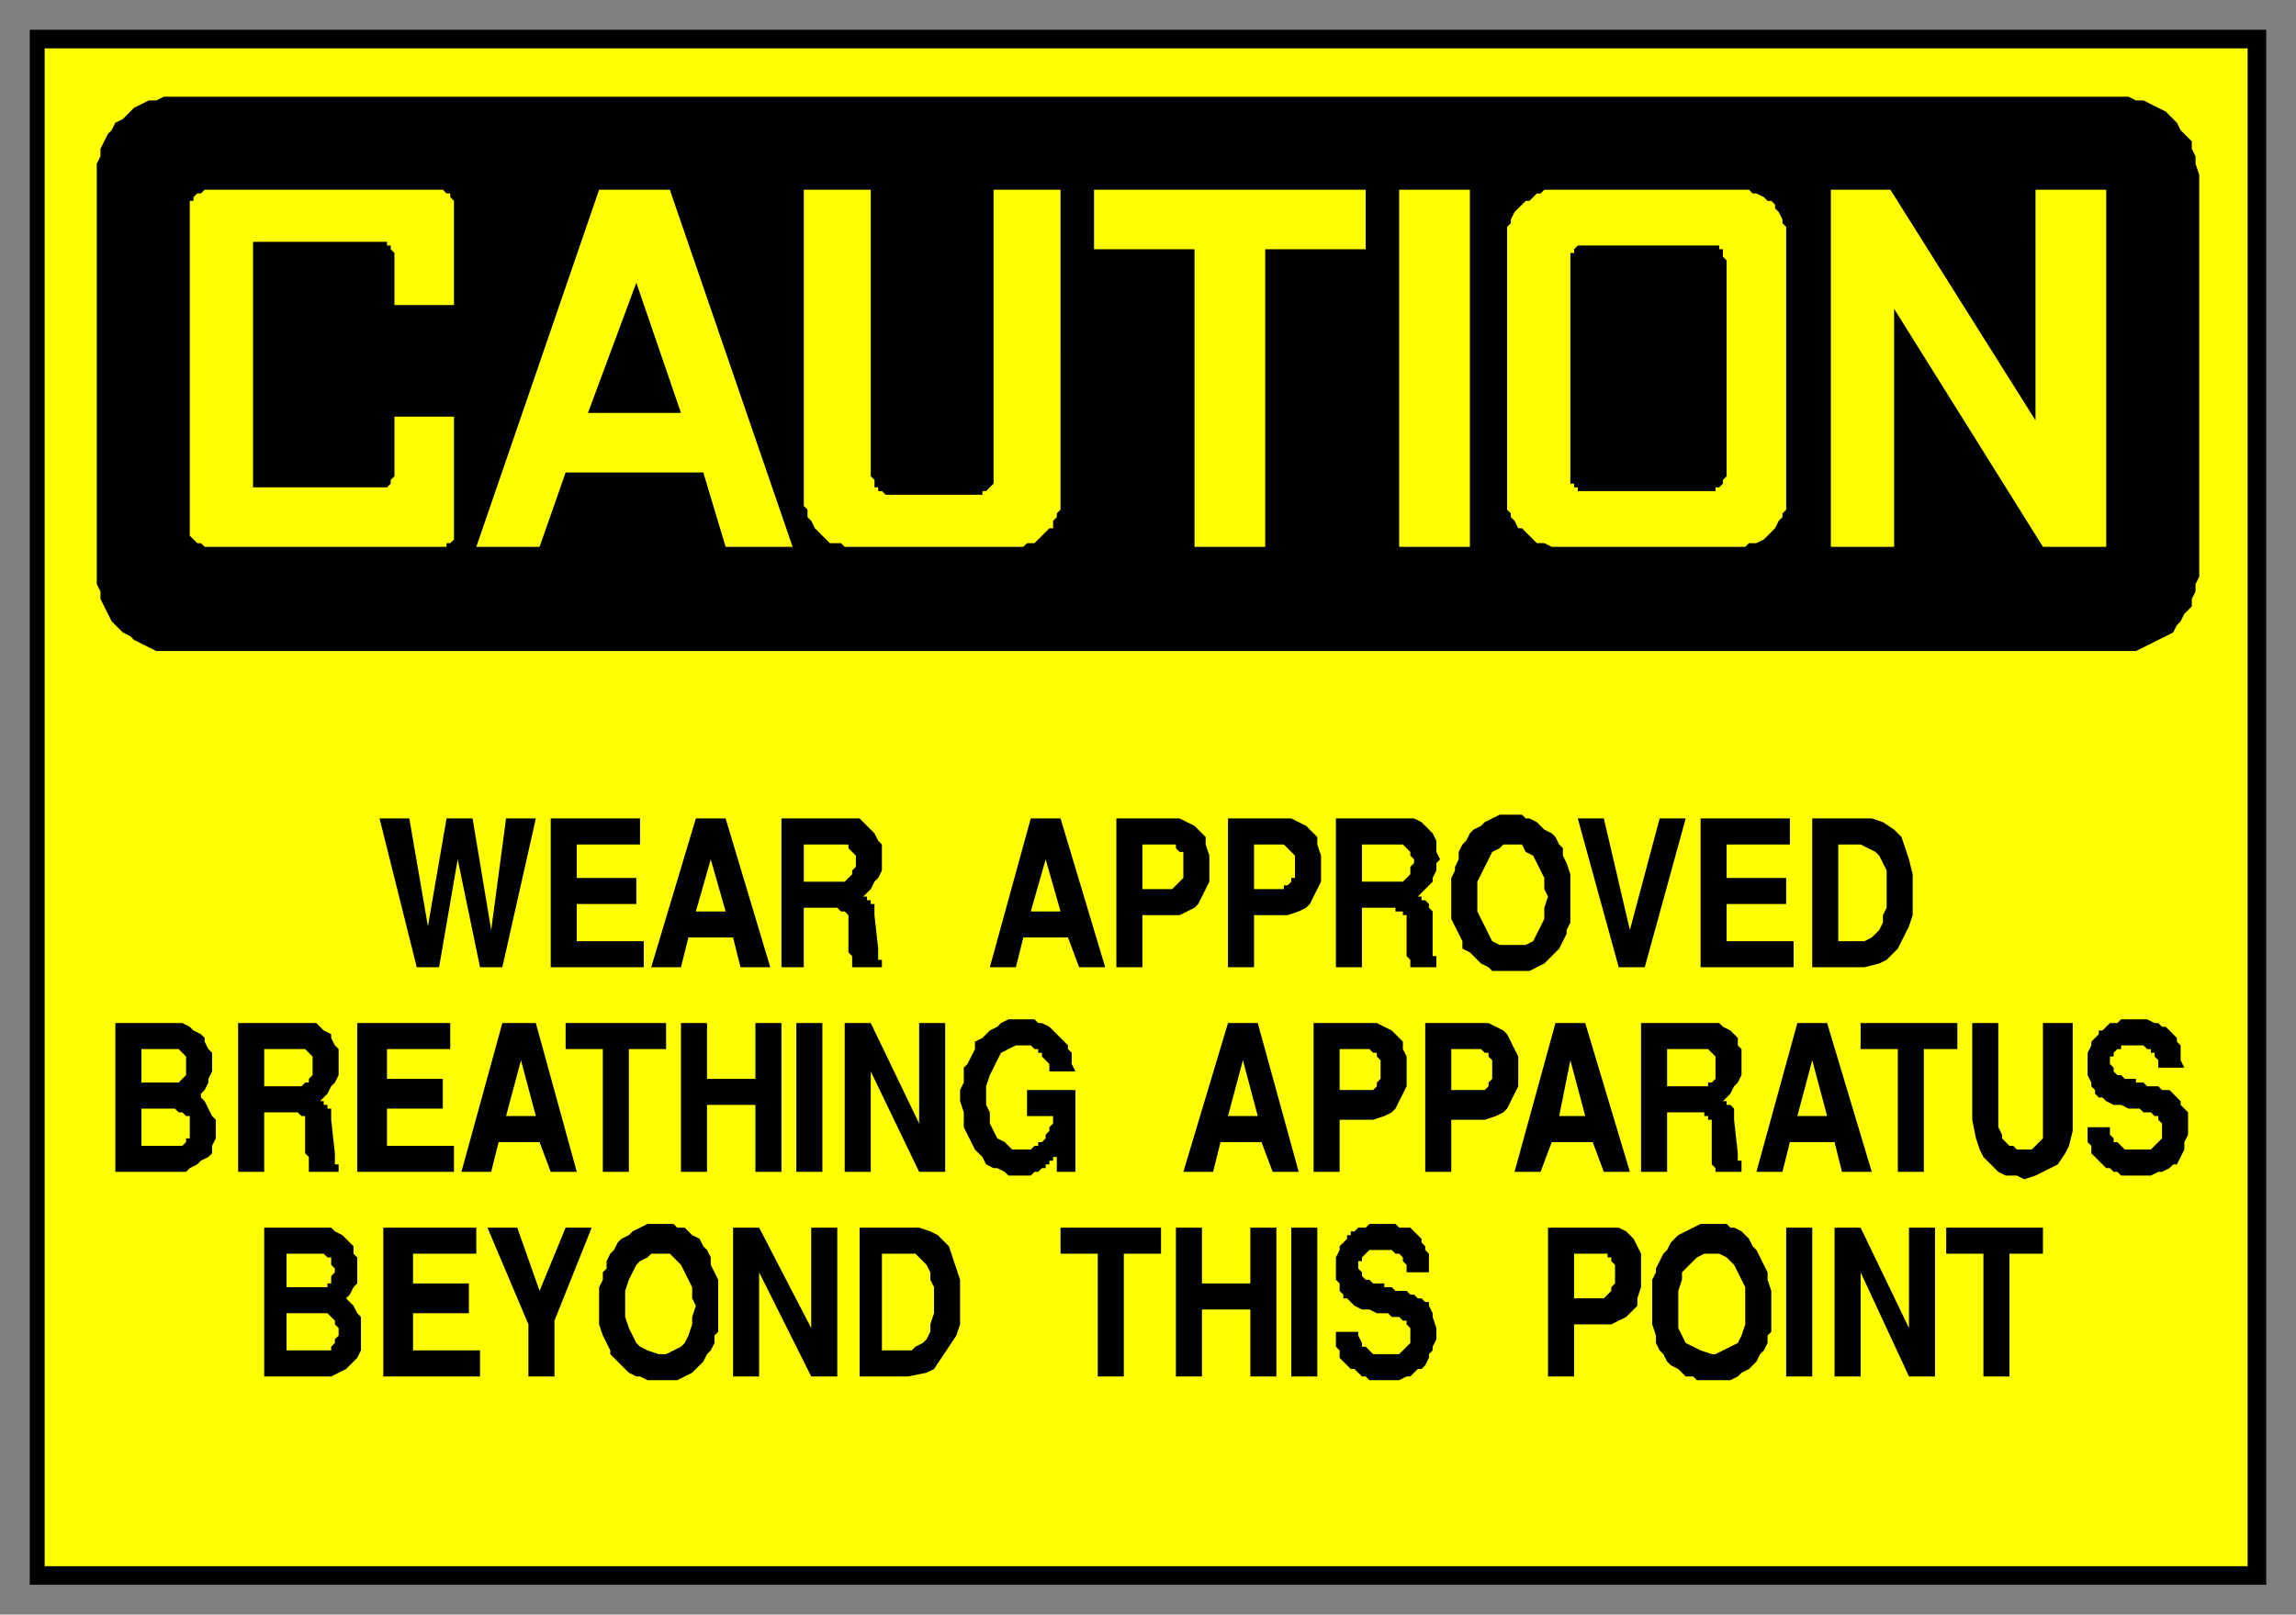 <svg xmlns="http://www.w3.org/2000/svg" fill-rule="evenodd" height="434" preserveAspectRatio="none" stroke-linecap="round" width="617"><rect width="100%" height="100%" fill="#808080" stroke="none"/><style>.brush1{fill:#000}.pen1{stroke:none}.brush2{fill:#ff0}.pen2{stroke:none}</style><path class="pen1 brush1" d="M8 8h601v418H8V8z"/><path class="pen2 brush2" d="M12 13h592v408H12V13z"/><path class="pen1 brush1" d="M48 26h524l2 1h2l2 1 2 1 2 1 2 2 1 1 1 2 1 1 2 2v2l1 2v2l1 3v108l-1 2v2l-1 2v2l-2 2-1 2-1 1-1 2-2 1-2 1-2 1-2 1-2 1H42l-2-1-2-1-2-1-1-1-2-1-2-2-1-1-1-2-1-2-1-2v-2l-1-2V44l1-2v-2l1-2 1-2 1-1 1-2 2-1 2-2 1-1 2-1 2-1h2l2-1h4z"/><path class="pen2 brush2" d="M509 83v64h-17V51h16l39 62V51h19v96h-17l-40-64zM376 51h19v96h-19V51zm-82 0h73v16h-27v80h-19V67h-27V51zm-105 76h-37l-7 20h-17l33-96h19l33 96h-18l-6-20zm-86-62H68v66h36l1-1v-1l1-1v-16h16v33l-1 1h-1v1H55l-1-1h-1l-1-1-1-1V54h1v-1l1-1h1l1-1h64l1 1h1v1l1 1v28h-16V68l-1-1v-1h-1v-1h-1z"/><path class="pen1 brush1" d="m171 76-13 35h25l-12-35z"/><path class="pen2 brush2" d="M419 147h50l1-1h2l2-1 1-1 1-1 1-1 1-2 1-1v-1l1-1V61l-1-1v-1l-1-2-1-1v-1l-1-1h-1l-1-1-2-1h-1l-1-1h-55l-1 1h-1l-1 1-1 1h-1l-1 1-1 1-1 1-1 2v1l-1 1v76l1 1v1l1 1 1 2h1l1 1 1 1 1 1 1 1h2l2 1h2zM234 51h-18v85l1 1v2l1 1 1 2 1 1 1 1 1 1 1 1h3l1 1h48l1-1h2l1-1 1-1 1-1 1-1h1v-2l1-1v-1l1-1V51h-18v79l-1 1-1 1h-1v1h-26l-1-1h-1v-1h-1v-2l-1-1V51z"/><path class="pen1 brush1" d="M426 132h35v-1h1l1-1v-1l1-1V70l-1-1v-2h-1v-1h-38l-1 1v1h-1v62h1v1h1v1h2zm107 238v-33h-10v-7h26v7h-9v33h-7zm-40 0v-40h7l13 27v-27h7v40h-7l-13-28v28h-7zm-13 0v-40h7v40h-7zm-36-20v-6l1-2v-1l1-2 1-2 1-1 1-2 1-1 1-1 2-1 2-1 2-1h7l1 1h1l2 1 1 1 1 1 1 2 1 1 1 2 1 2 1 2v2l1 3v11l-1 1v2l-1 2-1 1-1 2-1 1-1 1-2 1-1 1-2 1h-9l-1-1h-2l-1-1-1-1-2-1-1-1-1-2-1-1-1-2v-2l-1-3v-6zm-28 20v-40h19l2 1 2 2 1 2 1 2v9l-1 3v2l-2 2-1 1-2 1-2 1h-10v14h-7zm-57-12h6v1l1 2v1h1l1 1 1 1h7l1-1 1-1 1-1v-4l-1-1v-1h-1l-1-1h-2l-1-1h-3l-2-1h-2l-2-1-1-1-1-1h-1v-1l-1-1v-2l-1-1v-6l1-2v-1l1-1 1-1v-1h1v-1h1l1-1h2l1-1h7l1 1h3l1 1 1 1 1 1v1l1 1v1l1 1v5h-6v-2l-1-1v-1l-1-1h-1l-1-1h-6l-1 1-1 1v1h-1v2l1 1v1l1 1h1l1 1h3v1h2l1 1h3l1 1h1l1 1h1l1 1h1v1l1 2v1l1 3v3l-1 2v1l-1 1v1l-1 2-1 1h-1l-1 1-1 1h-1l-2 1h-8l-1-1h-1l-1-1-1-1h-1l-1-1-1-1-1-1v-2l-1-1v-4zm-12 12v-40h7v40h-7zm-31 0v-40h7v15h13v-15h7v40h-7v-18h-13v18h-7zm-21 0v-33h-10v-7h27v7h-10v33h-7zm-64 0v-40h16l3 1 2 1 3 3 1 3 1 3 1 3v12l-1 3-2 3-2 3-2 3-2 1-5 1h-13zm-34 0v-40h7l14 27v-27h7v40h-7l-14-28v28h-7zm-36-20v-4l1-2v-2l1-1v-2l1-2 1-1 1-2 1-1 2-1 1-1 2-1 2-1h7l1 1h2l1 1 1 1 2 1 1 2 1 1 1 2v2l1 2 1 2v14l-1 1v2l-1 2-1 1-1 2-1 1-1 1-1 1-2 1-2 1h-8l-2-1h-1l-2-1-1-1-1-1-1-1-2-2v-1l-1-2-1-2-1-3v-6zm-19 20v-14l-11-26h8l6 17 7-17h7l-10 25v15h-7zm-39 0v-40h25v7h-17v8h15v8h-15v10h18v7h-26zm-32 0v-40h18l1 1 2 1 1 1 1 1 1 1v2l1 1v7l-1 1-1 2-1 1 1 1 1 1 1 2 1 1v9l-1 2-1 1-1 1-1 1-2 1-2 1H71zm490-67h6v2l1 1v1h1l1 1 1 1h7l1-1 1-1 1-1v-4l-1-1v-1h-1l-1-1h-2l-1-1h-3l-2-1h-2l-2-1-1-1h-1l-1-1v-1l-1-1v-1l-1-2v-6l1-2v-1l1-1 1-1v-1h1l1-1 1-1h2l1-1h7l2 1h1l1 1h1l1 1 1 1 1 1v1l1 1v4l1 2h-7v-2l-1-1v-1h-1v-1h-1l-1-1h-6v1h-1l-1 1v1h-1v2l1 1v1l1 1h1l1 1h3v1h2l1 1h3l1 1h2l1 1 1 1 1 1v1l1 1 1 1v6l-1 2v2l-1 2-1 2h-1l-1 1-2 1h-1l-2 1h-8l-1-1h-1l-1-1h-1l-1-1-1-1-1-1-1-1v-2l-1-1v-4zm-31-2v-26h7v28l1 2v1l1 1 1 1h1l1 1h4l1-1 1-1 1-1v-31h8v29l-1 4-1 2-2 3-2 1-2 1-2 1-3 1-2-1h-3l-2-1-2-2-2-2-1-2-1-3-1-5zm-20 14v-33h-10v-7h26v7h-9v33h-7zm-38 0 11-40h8l12 40h-8l-2-8h-12l-2 8h-7zm-31 0v-40h21l1 1 2 1 1 1 1 1v2l1 1v7l-1 2-1 1-1 2-2 2h1v1h1l1 1v3l1 9v2h1v3h-7v-1l-1-1v-12h-1v-1h-1v-1h-10v16h-7zm-34 0 11-40h8l12 40h-7l-3-8h-11l-3 8h-7zm-24 0v-40h17l2 1 2 1 1 1 1 2 1 2 1 2v8l-1 2-1 2-1 2-1 1-2 1-3 1h-9v14h-7zm-30 0v-40h17l2 1 2 1 1 1 2 2v2l1 2v8l-1 2-1 2-1 2-1 1-2 1-3 1h-9v14h-7zm-35 0 12-40h8l11 40h-7l-3-8h-11l-2 8h-8zm-60-19v-3l1-2v-4l1-1 1-2 1-2v-2l2-1 1-1 1-1 2-1 1-1 2-1h7l1 1h1l2 1 1 1 1 1 1 1 1 1 1 1v1l1 1v3l1 2h-7v-2l-1-1-1-1v-1h-1v-1h-1l-1-1h-4l-2 1-2 1-1 2-1 2-1 2-1 3v5l1 2v3l1 2 1 2 2 1 2 2h5l1-1h1v-1h1l1-1v-1l1-1v-1l1-1v-2h-7v-7h13v22h-5v-5 1h-1v1h-1v1h-1v1h-1l-1 1h-1l-1 1h-6l-1-1-2-1h-1l-2-1-1-2-1-1-1-1-1-2-1-2-1-2v-4l-1-3zm-31 19v-40h7l13 27v-27h7v40h-7l-13-27v27h-7zm-13 0v-40h7v40h-7zm-31 0v-40h7v15h13v-15h7v40h-7v-18h-13v18h-7zm-21 0v-33h-10v-7h27v7h-10v33h-7zm-38 0 11-40h9l11 40h-7l-3-8h-11l-2 8h-8zm-28 0v-40h25v7h-17v8h15v8h-15v10h18v7H96zm-32 0v-40h21l1 1 1 1 2 1v1l1 2 1 1v7l-1 2-1 1-1 2-2 2h1v1h1v1h1v3l1 9v3h1v2h-8v-4l-1-1v-10h-1l-1-1h-9v16h-7zm-33 0v-40h18l2 1 1 1 2 1 1 1v1l1 2 1 1v5l-1 2v1l-1 2-1 1v1l1 1 1 2 1 2 1 1v5l-1 2v2l-1 1-2 1-1 1-2 1-1 1H31zm456-55v-40h16l3 1 3 2 2 2 1 3 1 3 1 4v11l-1 3-2 4-1 2-3 3-2 1-4 1h-14zm-30 0v-40h24v7h-17v9h16v7h-16v10h18v7h-25zm-22 0-11-40h7l7 30 8-30h7l-11 40h-7zm-45-20v-4l1-2v-1l1-2v-2l1-2 1-1 1-2 1-1 2-1 1-1 2-1 2-1h6l1 1h1l2 1 1 1 1 1 2 1 1 1 1 2 1 1v2l1 2 1 3v13l-1 2v1l-1 2-1 2-1 1-1 1-1 1-1 1-2 1-2 1h-10l-1-1-2-1-1-1-1-1-1-1-2-1v-2l-1-2-1-2-1-2v-7zm-31 20v-40h21l2 1 1 1 1 1 1 1 1 2v3l1 2-1 1v2l-1 2v1l-2 2-2 2h1v1h1l1 1v1l1 1v12h1v3h-7v-2l-1-1v-11h-1v-1h-2v-1h-9v16h-7zm-29 0v-40h17l2 1 2 1 1 1 2 2v2l1 3v7l-1 2-1 2-1 2-1 1-2 1-3 1h-9v14h-7zm-30 0v-40h17l2 1 2 1 1 1 2 2v2l1 3v7l-1 2-1 2-1 2-1 1-2 1-2 1h-10v14h-7zm-34 0 11-40h8l12 40h-7l-3-8h-12l-2 8h-7zm-56 0v-40h21l1 1 1 1 1 1 1 1 1 2 1 1v7l-1 2-1 1-1 2-2 2h1v1h1v1h1v3l1 9v3h1v2h-8v-3l-1-1v-10l-1-1h-1l-1-1h-9v16h-6zm-35 0 12-40h8l12 40h-8l-2-8h-12l-2 8h-8zm-27 0v-40h24v7h-17v9h16v7h-16v10h18v7h-25zm-36 0-10-40h8l5 29 5-29h7l5 30 4-30h8l-9 40h-6l-6-29-5 29h-6z"/><path class="pen2 brush2" d="M459 337h-1l-2 1-1 1-1 1-2 2v2l-1 3v10l1 2 1 2 2 1 2 1 3 1h1l2-1 2-1 2-1 1-2 1-3v-10l-1-2-1-2-1-2-2-2-2-1h-3zm-36 12h8l1-1 1-1v-1l1-1v-5l-1-1v-1h-1v-1h-9v12zm-186 14h8l1-1 2-1 1-1 1-2v-2l1-3v-7l-1-2v-2l-1-2-1-1-2-2h-9v26zm-61-26h-1l-1 1-2 1-1 1-1 2-1 2-1 3v7l1 3 1 2 1 2 1 1 2 1 3 1h2l2-1 2-1 1-1 1-2 1-3v-2l1-3-1-2v-3l-1-2-1-2-1-2-2-2-1-1h-4zm-99 9h11v-1h1v-2l1-1v-1l-1-1v-2h-1l-1-1H77v9zm0 17h12v-1l1-1v-1l1-1v-2l-1-1v-1l-1-1-1-1H77v10zm406-63h8l-4-15-4 15zm-35-8h11v-1h1l1-1v-6l-1-1-1-1h-11v10zm-29 8h7l-4-15-3 15zm-29-7h9l1-1v-1l1-1v-5l-1-1v-1h-1l-1-1h-8v11zm-30 0h9l1-1v-1l1-1v-5l-1-1v-1h-1l-1-1h-8v11zm-30 7h8l-4-15-4 15zm-194 0h8l-4-15-4 15zm-65-8h10l1-1h1v-1l1-1v-5l-1-1-1-1H71v10zm-33-1h10l1-1 1-1v-5l-1-1-1-1H38v9zm0 17h11l1-1v-1h1v-6h-1l-1-1h-1l-1-1h-9v10zm456-55h7l2-1 1-1 1-1 1-2v-2l1-2v-10l-1-2-1-2-1-1-2-1-2-1h-6v26zm-89-26h-1l-1 1-2 1-1 2-1 2-1 2-1 2v8l1 2 1 2 1 2 1 2 2 1h7l2-1 1-2 1-2 1-2v-3l1-3-1-2v-3l-1-2-1-2-1-2-2-1-1-2h-4zm-39 10h11l1-1 1-1v-2l1-1v-1l-1-1v-1l-1-1-1-1h-11v10zm-29 2h8v-1h1l1-1v-1h1v-6l-1-1-1-1-1-1h-8v12zm-30 0h8l1-1 1-1 1-1v-7h-1l-1-1v-1h-9v12zm-30 6h8l-4-14-4 14zm-61-8h11l1-1 1-1v-1l1-1v-3l-1-1-1-1v-1h-12v10zm-29 8h8l-4-14-4 14z"/></svg>
